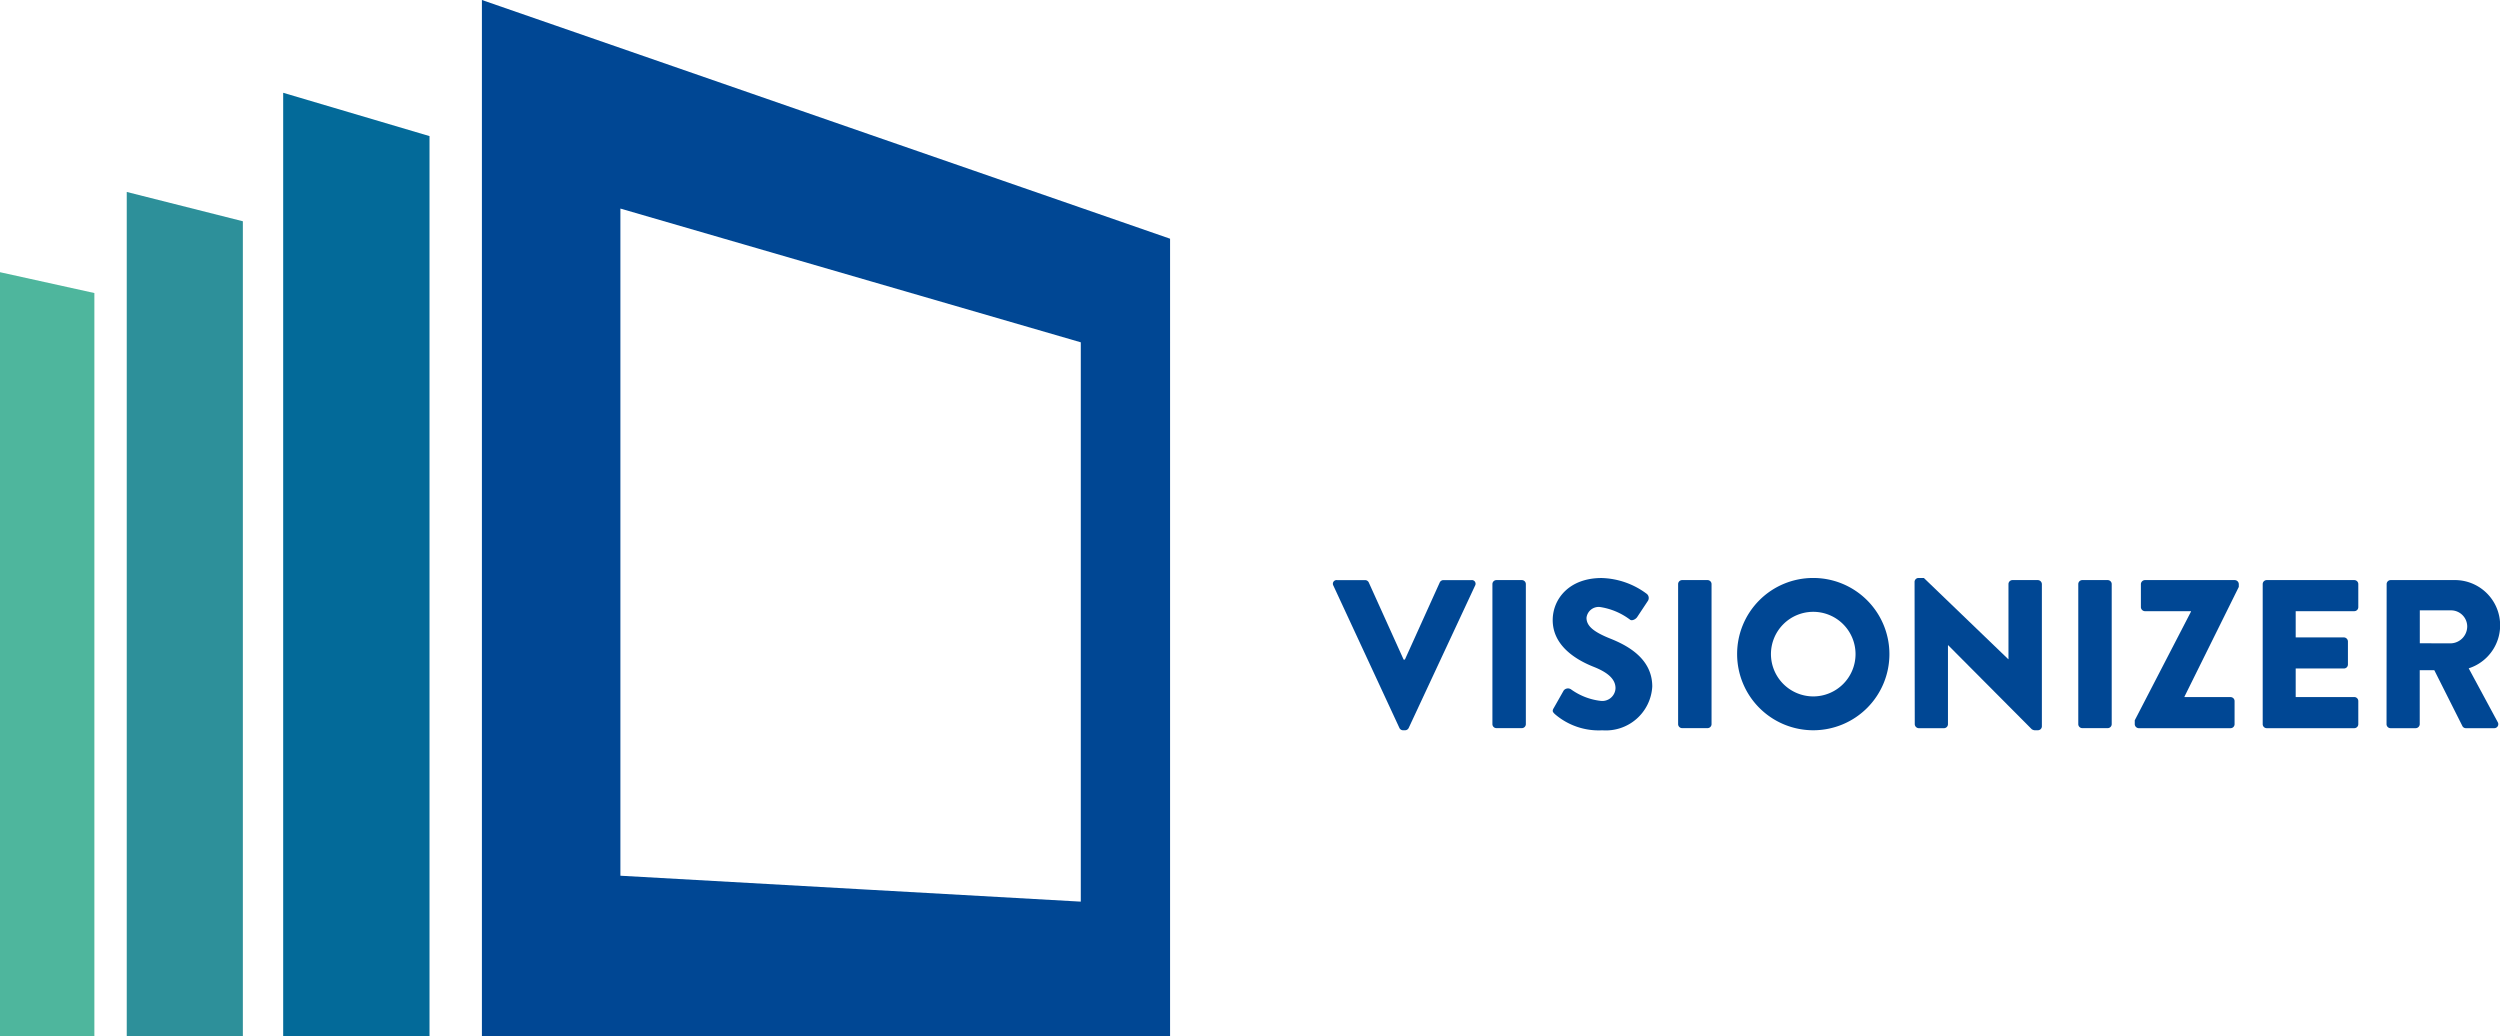 <svg xmlns="http://www.w3.org/2000/svg" width="203.985" height="84.53" viewBox="0 0 203.985 84.53">
  <g id="Group_119" data-name="Group 119" transform="translate(-1643.058 -14.312)">
    <path id="Path_7" data-name="Path 7" d="M1751.853,62.093a.3.3,0,0,1,.294-.448h2.3a.337.337,0,0,1,.293.189l2.847,6.3h.1l2.847-6.3a.339.339,0,0,1,.294-.189h2.294a.3.3,0,0,1,.294.448L1758,73.707a.331.331,0,0,1-.294.19h-.172a.327.327,0,0,1-.293-.19Z" fill="#004794"/>
    <path id="Rectangle_2" data-name="Rectangle 2" d="M.328,0H2.4a.328.328,0,0,1,.328.328V11.752a.327.327,0,0,1-.327.327H.327A.327.327,0,0,1,0,11.752V.328A.328.328,0,0,1,.328,0Z" transform="translate(1764.83 61.644)" fill="#004794"/>
    <path id="Path_8" data-name="Path 8" d="M1769.835,72.084l.811-1.432a.445.445,0,0,1,.587-.1,5.151,5.151,0,0,0,2.451.95,1.082,1.082,0,0,0,1.19-1.037c0-.724-.6-1.276-1.777-1.742-1.485-.587-3.348-1.743-3.348-3.814,0-1.708,1.328-3.434,3.986-3.434a6.415,6.415,0,0,1,3.693,1.295.437.437,0,0,1,.1.552l-.88,1.329c-.12.189-.431.344-.586.224a5.4,5.4,0,0,0-2.468-1.036,1,1,0,0,0-1.087.88c0,.639.518,1.122,1.881,1.675,1.346.534,3.485,1.587,3.485,3.934A3.79,3.79,0,0,1,1773.8,73.9a5.478,5.478,0,0,1-3.883-1.329c-.172-.172-.224-.241-.086-.483" fill="#004794"/>
    <path id="Rectangle_3" data-name="Rectangle 3" d="M.328,0H2.4a.328.328,0,0,1,.328.328V11.752a.327.327,0,0,1-.327.327H.328A.328.328,0,0,1,0,11.751V.328A.328.328,0,0,1,.328,0Z" transform="translate(1779.982 61.644)" fill="#004794"/>
    <path id="Path_9" data-name="Path 9" d="M1790.992,61.471a6.213,6.213,0,1,1-6.195,6.23,6.2,6.2,0,0,1,6.195-6.23m0,9.664a3.451,3.451,0,1,0-3.435-3.434,3.458,3.458,0,0,0,3.435,3.434" fill="#004794"/>
    <path id="Path_10" data-name="Path 10" d="M1799.275,61.782a.325.325,0,0,1,.328-.311h.431l6.886,6.627h.017V61.972a.327.327,0,0,1,.328-.328h2.071a.339.339,0,0,1,.327.328V73.585a.324.324,0,0,1-.327.311h-.276a.507.507,0,0,1-.225-.086l-6.816-6.851H1802V73.4a.327.327,0,0,1-.327.328h-2.054a.34.34,0,0,1-.328-.328Z" fill="#004794"/>
    <path id="Rectangle_4" data-name="Rectangle 4" d="M.328,0H2.4a.328.328,0,0,1,.328.328V11.752a.327.327,0,0,1-.327.327H.327A.327.327,0,0,1,0,11.752V.328A.328.328,0,0,1,.328,0Z" transform="translate(1812.633 61.644)" fill="#004794"/>
    <path id="Path_11" data-name="Path 11" d="M1817.241,73.085l4.59-8.87v-.034h-3.762a.34.34,0,0,1-.327-.328V61.972a.339.339,0,0,1,.327-.328h7.334a.339.339,0,0,1,.328.328V62.2l-4.435,8.956v.035h3.762a.327.327,0,0,1,.328.327V73.4a.328.328,0,0,1-.328.328h-7.489a.34.34,0,0,1-.328-.328Z" fill="#004794"/>
    <path id="Path_12" data-name="Path 12" d="M1827.681,61.972a.328.328,0,0,1,.328-.328h7.144a.328.328,0,0,1,.328.328v1.881a.327.327,0,0,1-.328.327h-4.78v2.141h3.934a.339.339,0,0,1,.328.328v1.88a.327.327,0,0,1-.328.328h-3.934v2.33h4.78a.328.328,0,0,1,.328.328V73.4a.327.327,0,0,1-.328.327h-7.144a.327.327,0,0,1-.328-.327Z" fill="#004794"/>
    <path id="Path_13" data-name="Path 13" d="M1837.794,61.972a.328.328,0,0,1,.327-.328h5.16a3.688,3.688,0,0,1,1.208,7.2l2.365,4.383a.327.327,0,0,1-.294.5h-2.3a.317.317,0,0,1-.276-.155l-2.3-4.573h-1.19v4.4a.339.339,0,0,1-.328.328h-2.054a.327.327,0,0,1-.327-.328Zm5.263,4.832a1.383,1.383,0,0,0,1.311-1.38,1.321,1.321,0,0,0-1.311-1.311H1840.5V66.8Z" fill="#004794"/>
    <path id="Path_14" data-name="Path 14" d="M1643.058,98.842h7.7V38.222l-7.7-1.7V98.842Z" fill="#4eb69d" fill-rule="evenodd"/>
    <path id="Path_15" data-name="Path 15" d="M1653.4,98.842h9.474V32.366l-9.474-2.392V98.842Z" fill="#2d909a" fill-rule="evenodd"/>
    <path id="Path_16" data-name="Path 16" d="M1666.164,98.842h11.94V25.417l-11.94-3.534V98.842Z" fill="#036a99" fill-rule="evenodd"/>
    <path id="Path_17" data-name="Path 17" d="M1738.526,33.789q-3.545-1.235-7.282-2.528l-17.133-5.941q-9.591-3.325-20.432-7.09c-3.65-1.265-7.406-2.571-11.3-3.918v84.53h56.15V33.789Zm-44.847,51.977V31.329q10.856,3.156,20.438,5.938,9.045,2.627,17.127,4.976V87.88l-17.127-.964q-9.6-.539-20.438-1.15" fill="#004794" fill-rule="evenodd"/>
  </g>
</svg>
